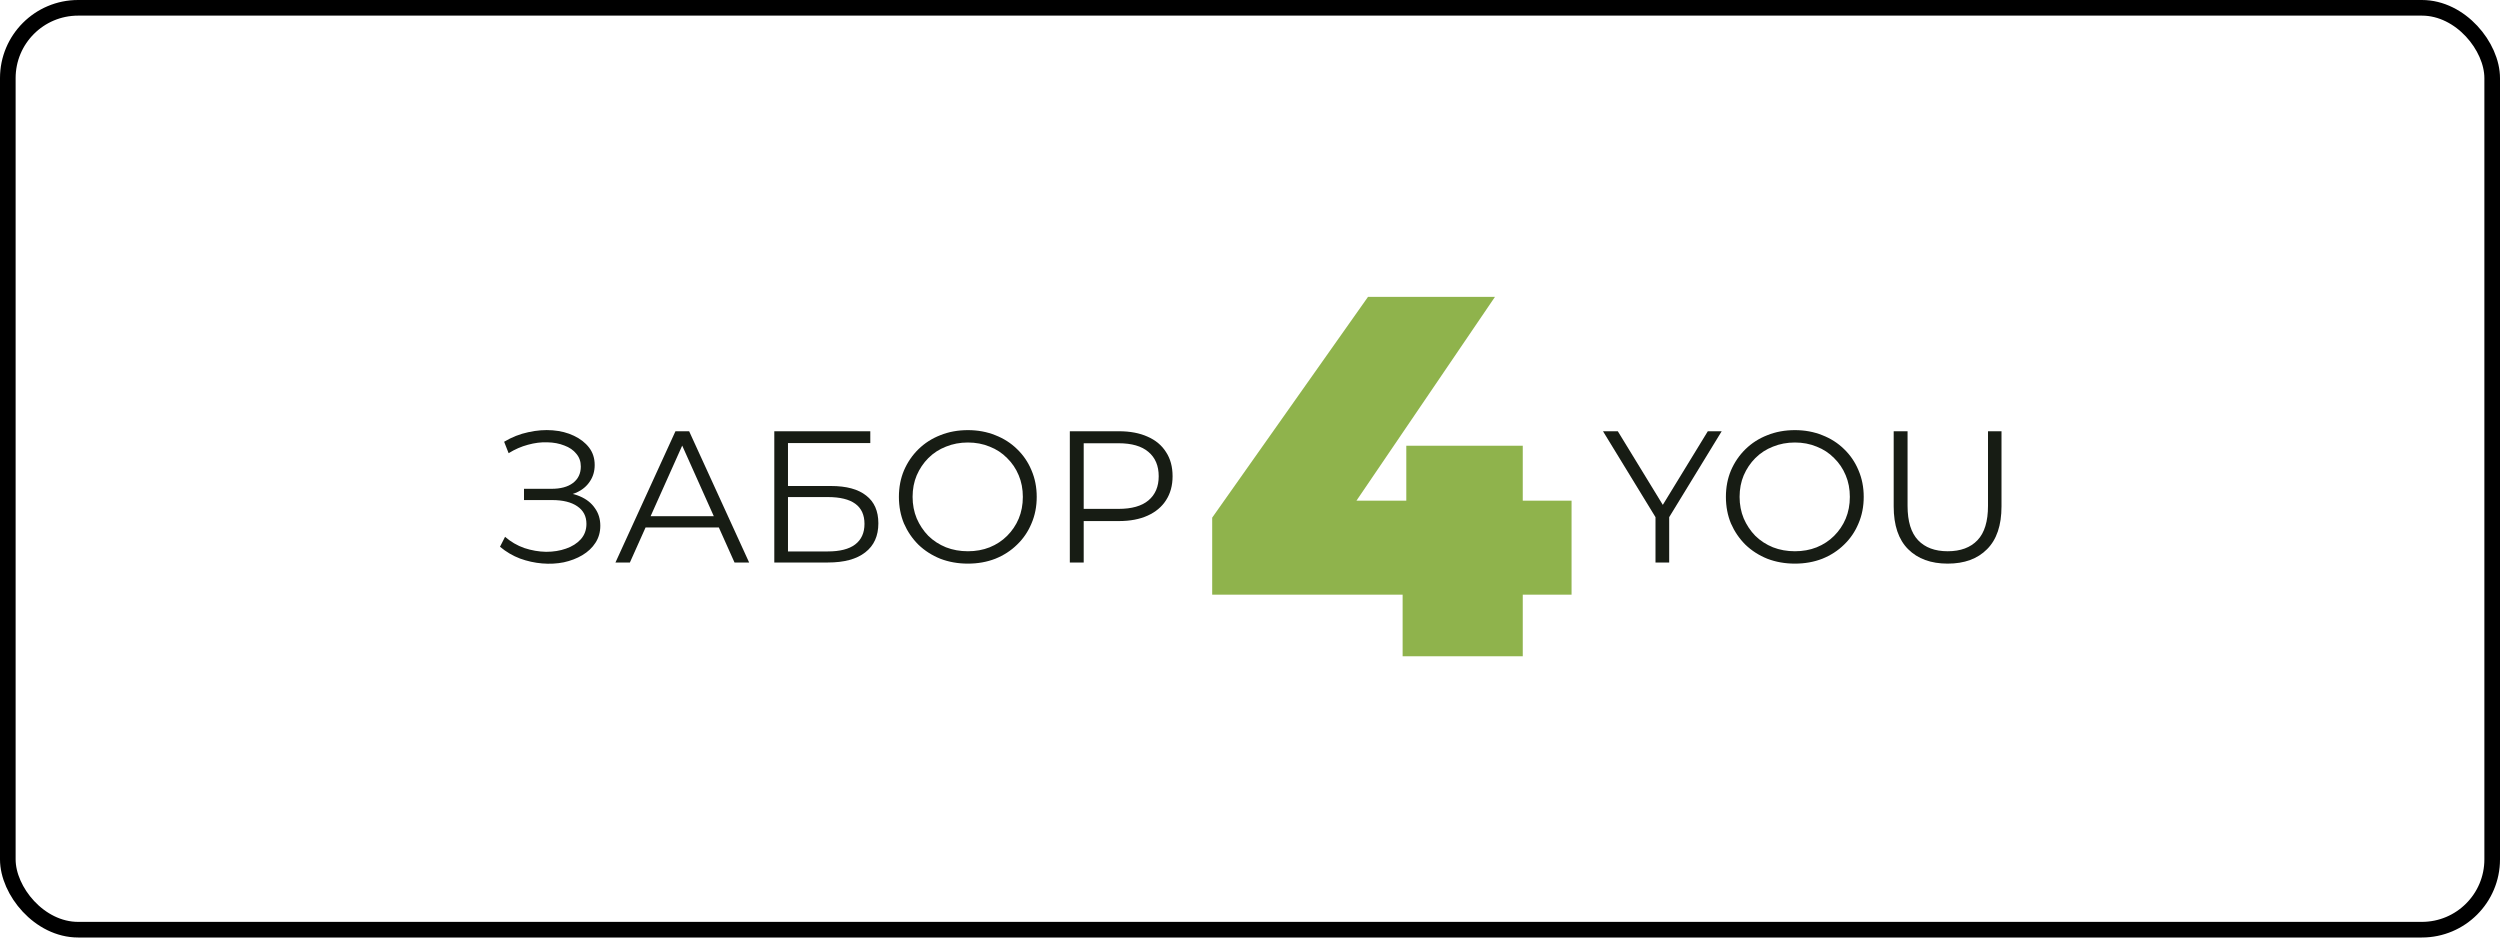 <?xml version="1.0" encoding="UTF-8"?> <svg xmlns="http://www.w3.org/2000/svg" width="160" height="60" viewBox="0 0 160 60" fill="none"><rect x="0.5" y="0.5" width="159" height="59" rx="4.5" stroke="black"></rect><path d="M68.469 36V27.6H71.613C72.325 27.6 72.937 27.716 73.449 27.948C73.961 28.172 74.353 28.5 74.625 28.932C74.905 29.356 75.045 29.872 75.045 30.48C75.045 31.072 74.905 31.584 74.625 32.016C74.353 32.44 73.961 32.768 73.449 33C72.937 33.232 72.325 33.348 71.613 33.348H68.961L69.357 32.928V36H68.469ZM69.357 33L68.961 32.568H71.589C72.429 32.568 73.065 32.388 73.497 32.028C73.937 31.66 74.157 31.144 74.157 30.48C74.157 29.808 73.937 29.288 73.497 28.92C73.065 28.552 72.429 28.368 71.589 28.368H68.961L69.357 27.948V33Z" fill="#171C14"></path><path d="M61.946 36.072C61.314 36.072 60.726 35.968 60.182 35.76C59.646 35.544 59.178 35.244 58.778 34.86C58.386 34.468 58.078 34.016 57.854 33.504C57.638 32.984 57.53 32.416 57.53 31.8C57.53 31.184 57.638 30.62 57.854 30.108C58.078 29.588 58.386 29.136 58.778 28.752C59.178 28.36 59.646 28.06 60.182 27.852C60.718 27.636 61.306 27.528 61.946 27.528C62.578 27.528 63.162 27.636 63.698 27.852C64.234 28.06 64.698 28.356 65.09 28.74C65.49 29.124 65.798 29.576 66.014 30.096C66.238 30.616 66.35 31.184 66.35 31.8C66.35 32.416 66.238 32.984 66.014 33.504C65.798 34.024 65.49 34.476 65.09 34.86C64.698 35.244 64.234 35.544 63.698 35.76C63.162 35.968 62.578 36.072 61.946 36.072ZM61.946 35.28C62.45 35.28 62.914 35.196 63.338 35.028C63.77 34.852 64.142 34.608 64.454 34.296C64.774 33.976 65.022 33.608 65.198 33.192C65.374 32.768 65.462 32.304 65.462 31.8C65.462 31.296 65.374 30.836 65.198 30.42C65.022 29.996 64.774 29.628 64.454 29.316C64.142 28.996 63.77 28.752 63.338 28.584C62.914 28.408 62.45 28.32 61.946 28.32C61.442 28.32 60.974 28.408 60.542 28.584C60.11 28.752 59.734 28.996 59.414 29.316C59.102 29.628 58.854 29.996 58.67 30.42C58.494 30.836 58.406 31.296 58.406 31.8C58.406 32.296 58.494 32.756 58.67 33.18C58.854 33.604 59.102 33.976 59.414 34.296C59.734 34.608 60.11 34.852 60.542 35.028C60.974 35.196 61.442 35.28 61.946 35.28Z" fill="#171C14"></path><path d="M49.555 36V27.6H55.699V28.356H50.431V31.104H53.179C54.171 31.104 54.923 31.308 55.435 31.716C55.955 32.116 56.215 32.708 56.215 33.492C56.215 34.3 55.935 34.92 55.375 35.352C54.823 35.784 54.027 36 52.987 36H49.555ZM50.431 35.292H52.975C53.751 35.292 54.335 35.144 54.727 34.848C55.127 34.544 55.327 34.104 55.327 33.528C55.327 32.384 54.543 31.812 52.975 31.812H50.431V35.292Z" fill="#171C14"></path><path d="M39.389 36L43.229 27.6H44.105L47.945 36H47.009L43.481 28.116H43.841L40.313 36H39.389ZM40.901 33.756L41.165 33.036H46.049L46.313 33.756H40.901Z" fill="#171C14"></path><path d="M32 34.992L32.324 34.356C32.692 34.676 33.104 34.916 33.56 35.076C34.024 35.228 34.488 35.308 34.952 35.316C35.416 35.316 35.84 35.248 36.224 35.112C36.616 34.976 36.932 34.776 37.172 34.512C37.412 34.24 37.532 33.912 37.532 33.528C37.532 33.04 37.336 32.664 36.944 32.4C36.56 32.136 36.024 32.004 35.336 32.004H33.536V31.284H35.288C35.88 31.284 36.34 31.16 36.668 30.912C37.004 30.656 37.172 30.304 37.172 29.856C37.172 29.536 37.076 29.264 36.884 29.04C36.7 28.808 36.444 28.632 36.116 28.512C35.796 28.384 35.436 28.316 35.036 28.308C34.636 28.292 34.22 28.344 33.788 28.464C33.364 28.576 32.952 28.756 32.552 29.004L32.264 28.272C32.76 27.976 33.276 27.772 33.812 27.66C34.348 27.54 34.868 27.5 35.372 27.54C35.876 27.58 36.328 27.696 36.728 27.888C37.136 28.08 37.46 28.332 37.7 28.644C37.94 28.956 38.06 29.328 38.06 29.76C38.06 30.16 37.956 30.512 37.748 30.816C37.548 31.12 37.264 31.356 36.896 31.524C36.536 31.684 36.108 31.764 35.612 31.764L35.66 31.5C36.22 31.5 36.704 31.588 37.112 31.764C37.528 31.94 37.848 32.192 38.072 32.52C38.304 32.84 38.42 33.216 38.42 33.648C38.42 34.056 38.316 34.42 38.108 34.74C37.908 35.052 37.628 35.316 37.268 35.532C36.916 35.74 36.52 35.892 36.08 35.988C35.64 36.076 35.18 36.1 34.7 36.06C34.22 36.02 33.748 35.916 33.284 35.748C32.82 35.572 32.392 35.32 32 34.992Z" fill="#171C14"></path><path d="M124.652 36.072C123.58 36.072 122.736 35.764 122.12 35.148C121.504 34.532 121.196 33.62 121.196 32.412V27.6H122.084V32.376C122.084 33.368 122.308 34.1 122.756 34.572C123.204 35.044 123.836 35.28 124.652 35.28C125.476 35.28 126.112 35.044 126.56 34.572C127.008 34.1 127.232 33.368 127.232 32.376V27.6H128.096V32.412C128.096 33.62 127.788 34.532 127.172 35.148C126.564 35.764 125.724 36.072 124.652 36.072Z" fill="#171C14"></path><path d="M114.874 36.072C114.242 36.072 113.654 35.968 113.11 35.76C112.574 35.544 112.106 35.244 111.706 34.86C111.314 34.468 111.006 34.016 110.782 33.504C110.566 32.984 110.458 32.416 110.458 31.8C110.458 31.184 110.566 30.62 110.782 30.108C111.006 29.588 111.314 29.136 111.706 28.752C112.106 28.36 112.574 28.06 113.11 27.852C113.646 27.636 114.234 27.528 114.874 27.528C115.506 27.528 116.09 27.636 116.626 27.852C117.162 28.06 117.626 28.356 118.018 28.74C118.418 29.124 118.726 29.576 118.942 30.096C119.166 30.616 119.278 31.184 119.278 31.8C119.278 32.416 119.166 32.984 118.942 33.504C118.726 34.024 118.418 34.476 118.018 34.86C117.626 35.244 117.162 35.544 116.626 35.76C116.09 35.968 115.506 36.072 114.874 36.072ZM114.874 35.28C115.378 35.28 115.842 35.196 116.266 35.028C116.698 34.852 117.07 34.608 117.382 34.296C117.702 33.976 117.95 33.608 118.126 33.192C118.302 32.768 118.39 32.304 118.39 31.8C118.39 31.296 118.302 30.836 118.126 30.42C117.95 29.996 117.702 29.628 117.382 29.316C117.07 28.996 116.698 28.752 116.266 28.584C115.842 28.408 115.378 28.32 114.874 28.32C114.37 28.32 113.902 28.408 113.47 28.584C113.038 28.752 112.662 28.996 112.342 29.316C112.03 29.628 111.782 29.996 111.598 30.42C111.422 30.836 111.334 31.296 111.334 31.8C111.334 32.296 111.422 32.756 111.598 33.18C111.782 33.604 112.03 33.976 112.342 34.296C112.662 34.608 113.038 34.852 113.47 35.028C113.902 35.196 114.37 35.28 114.874 35.28Z" fill="#171C14"></path><path d="M105.952 36V32.88L106.156 33.432L102.592 27.6H103.54L106.672 32.724H106.168L109.3 27.6H110.188L106.624 33.432L106.828 32.88V36H105.952Z" fill="#171C14"></path><path d="M77.58 38.057V33.129L87.552 19H95.678L86.075 33.129L82.382 32.044H100.58V38.057H77.58ZM89.768 42V38.057L90.003 32.044V28.529H97.457V42H89.768Z" fill="#8FB34C"></path></svg> 